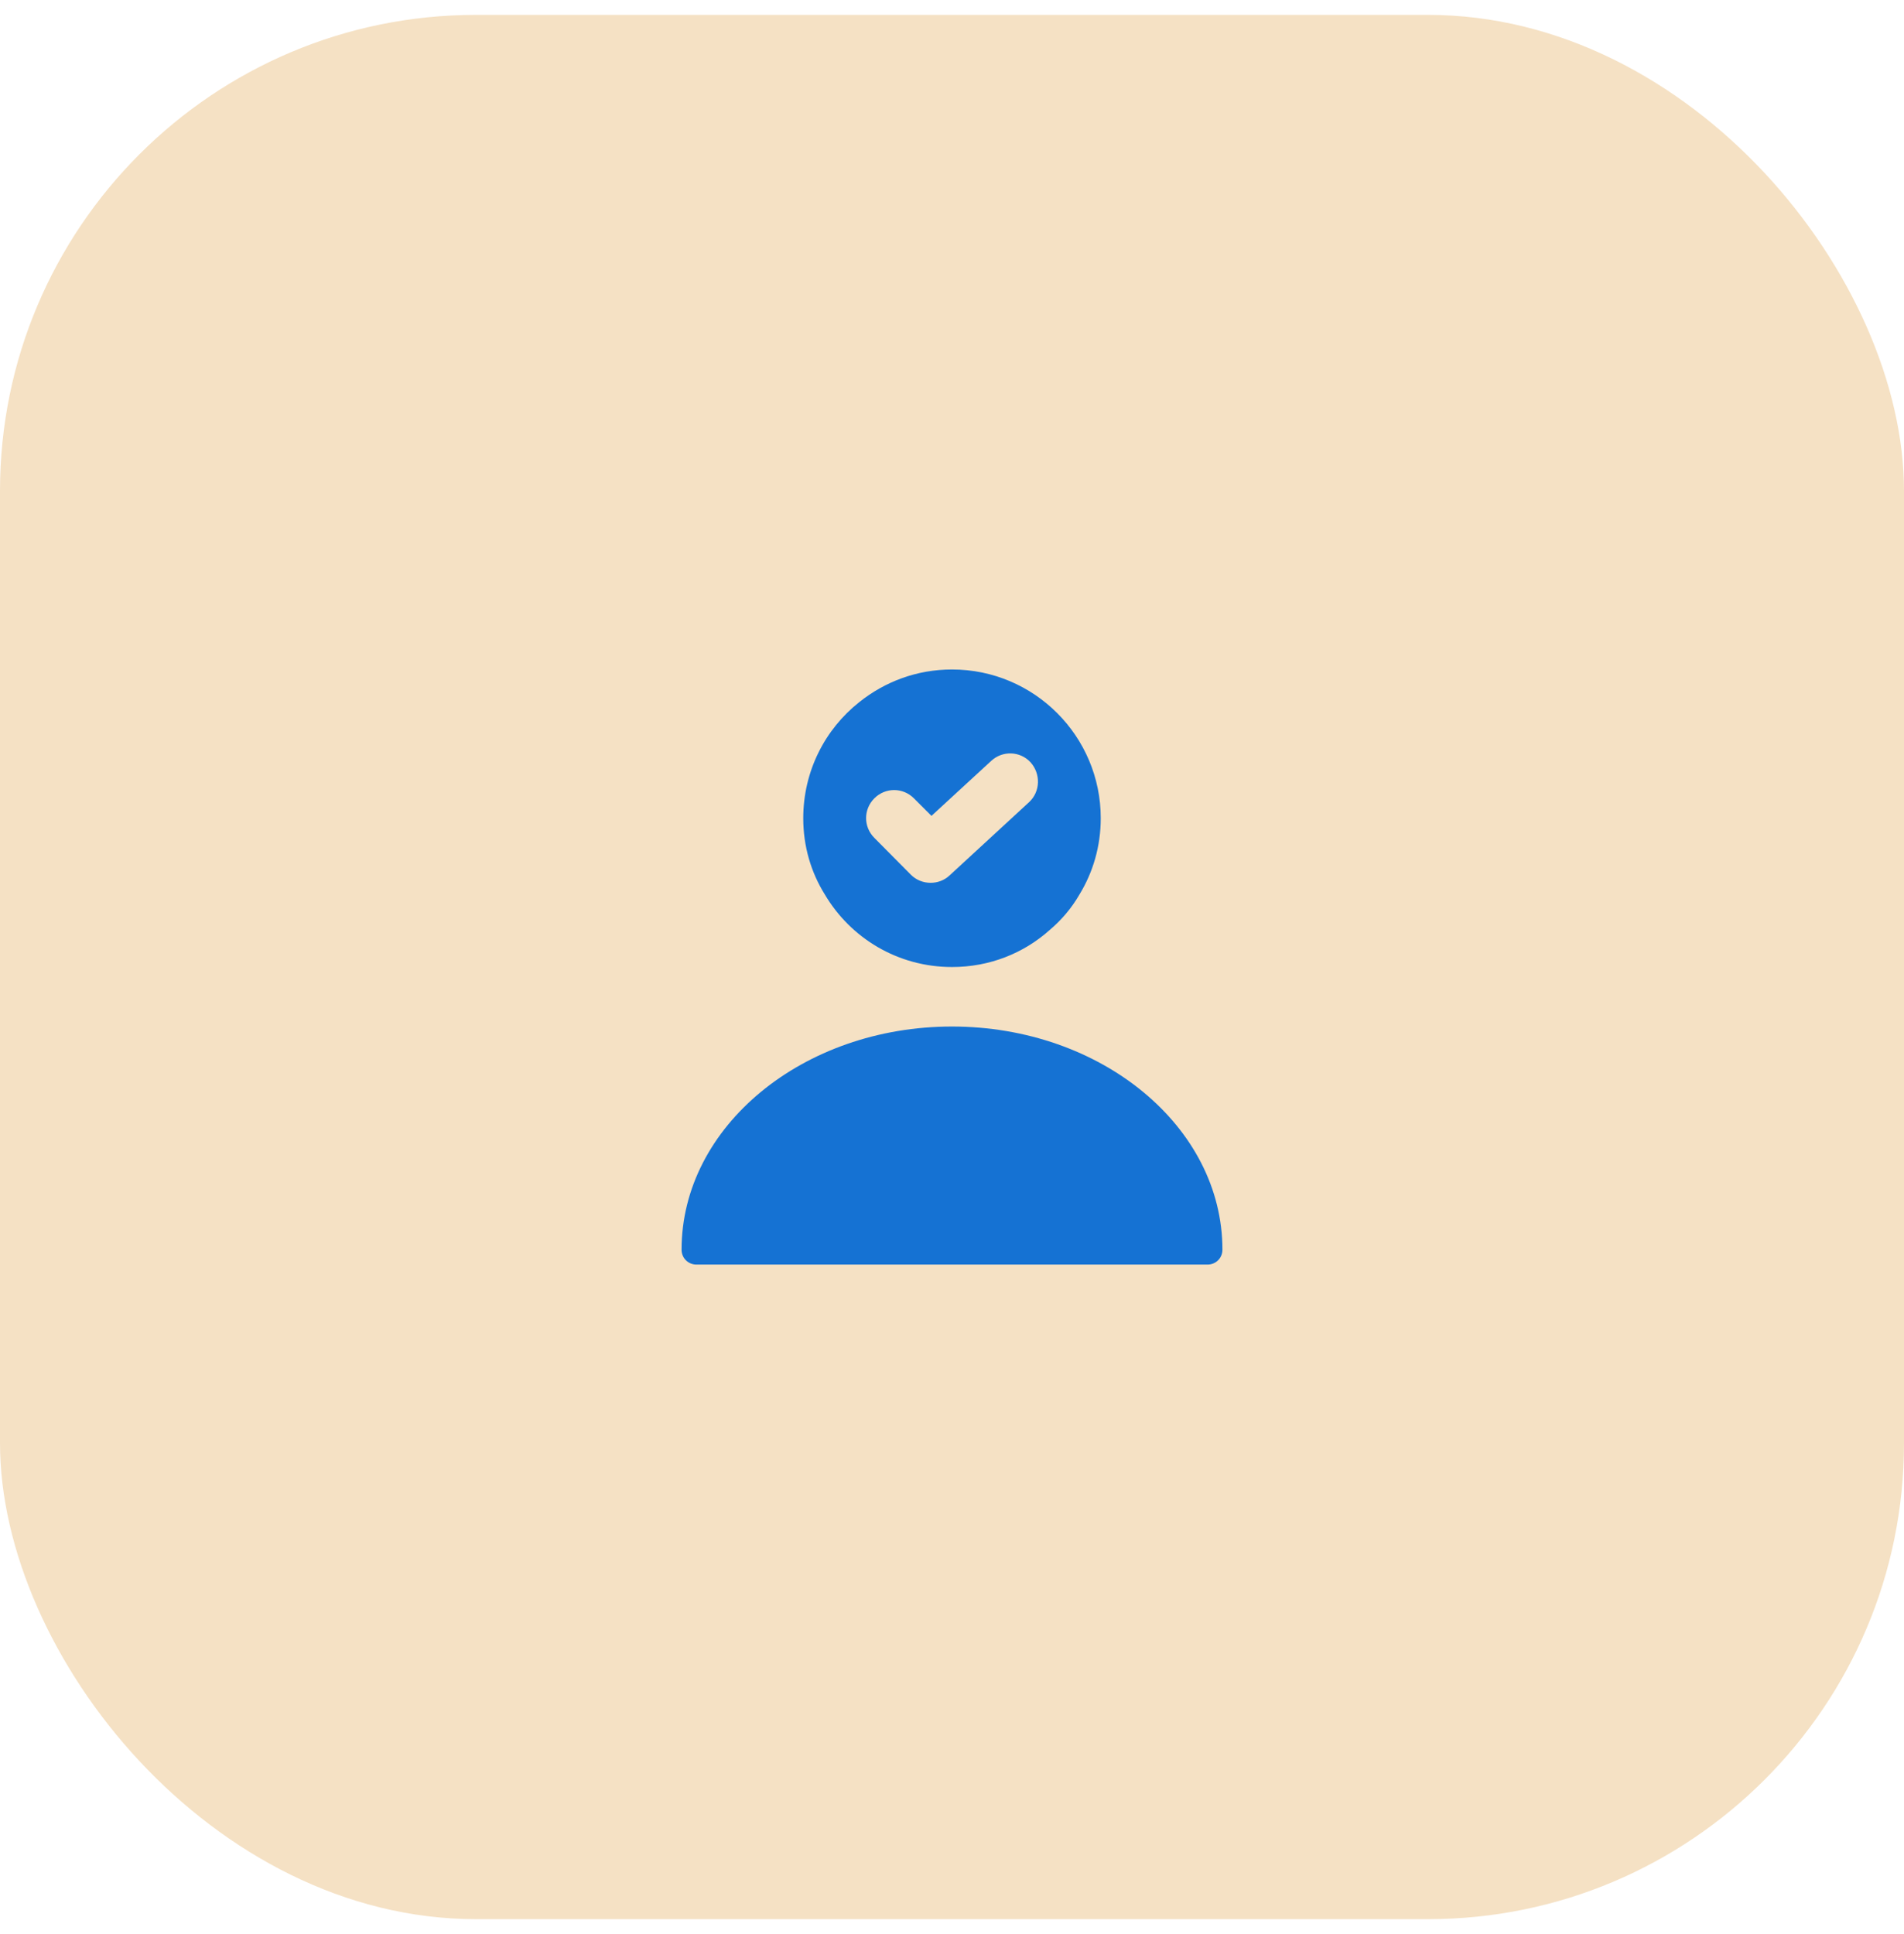 <svg width="64" height="65" viewBox="0 0 64 65" fill="none" xmlns="http://www.w3.org/2000/svg">
<rect y="0.5" width="64" height="64" rx="16" fill="#F5E1C4"/>
<path d="M32 34.5C26.99 34.5 22.91 37.86 22.91 42C22.91 42.28 23.13 42.5 23.41 42.5H40.59C40.87 42.5 41.09 42.28 41.09 42C41.09 37.86 37.01 34.5 32 34.5Z" fill="#1572D3"/>
<path d="M32 22.5C30.82 22.5 29.74 22.91 28.88 23.6C27.73 24.51 27 25.92 27 27.5C27 28.44 27.26 29.32 27.73 30.07C28.59 31.52 30.17 32.5 32 32.5C33.26 32.5 34.41 32.04 35.29 31.25C35.68 30.92 36.02 30.52 36.28 30.07C36.74 29.32 37 28.44 37 27.5C37 24.74 34.76 22.5 32 22.5ZM34.59 26.96L31.92 29.42C31.74 29.59 31.51 29.67 31.28 29.67C31.04 29.67 30.8 29.58 30.62 29.4L29.39 28.16C29.02 27.79 29.02 27.2 29.39 26.83C29.76 26.46 30.35 26.46 30.72 26.83L31.31 27.42L33.32 25.57C33.7 25.22 34.29 25.24 34.64 25.62C34.99 26.01 34.97 26.61 34.59 26.96Z" fill="#1572D3"/>
</svg>
